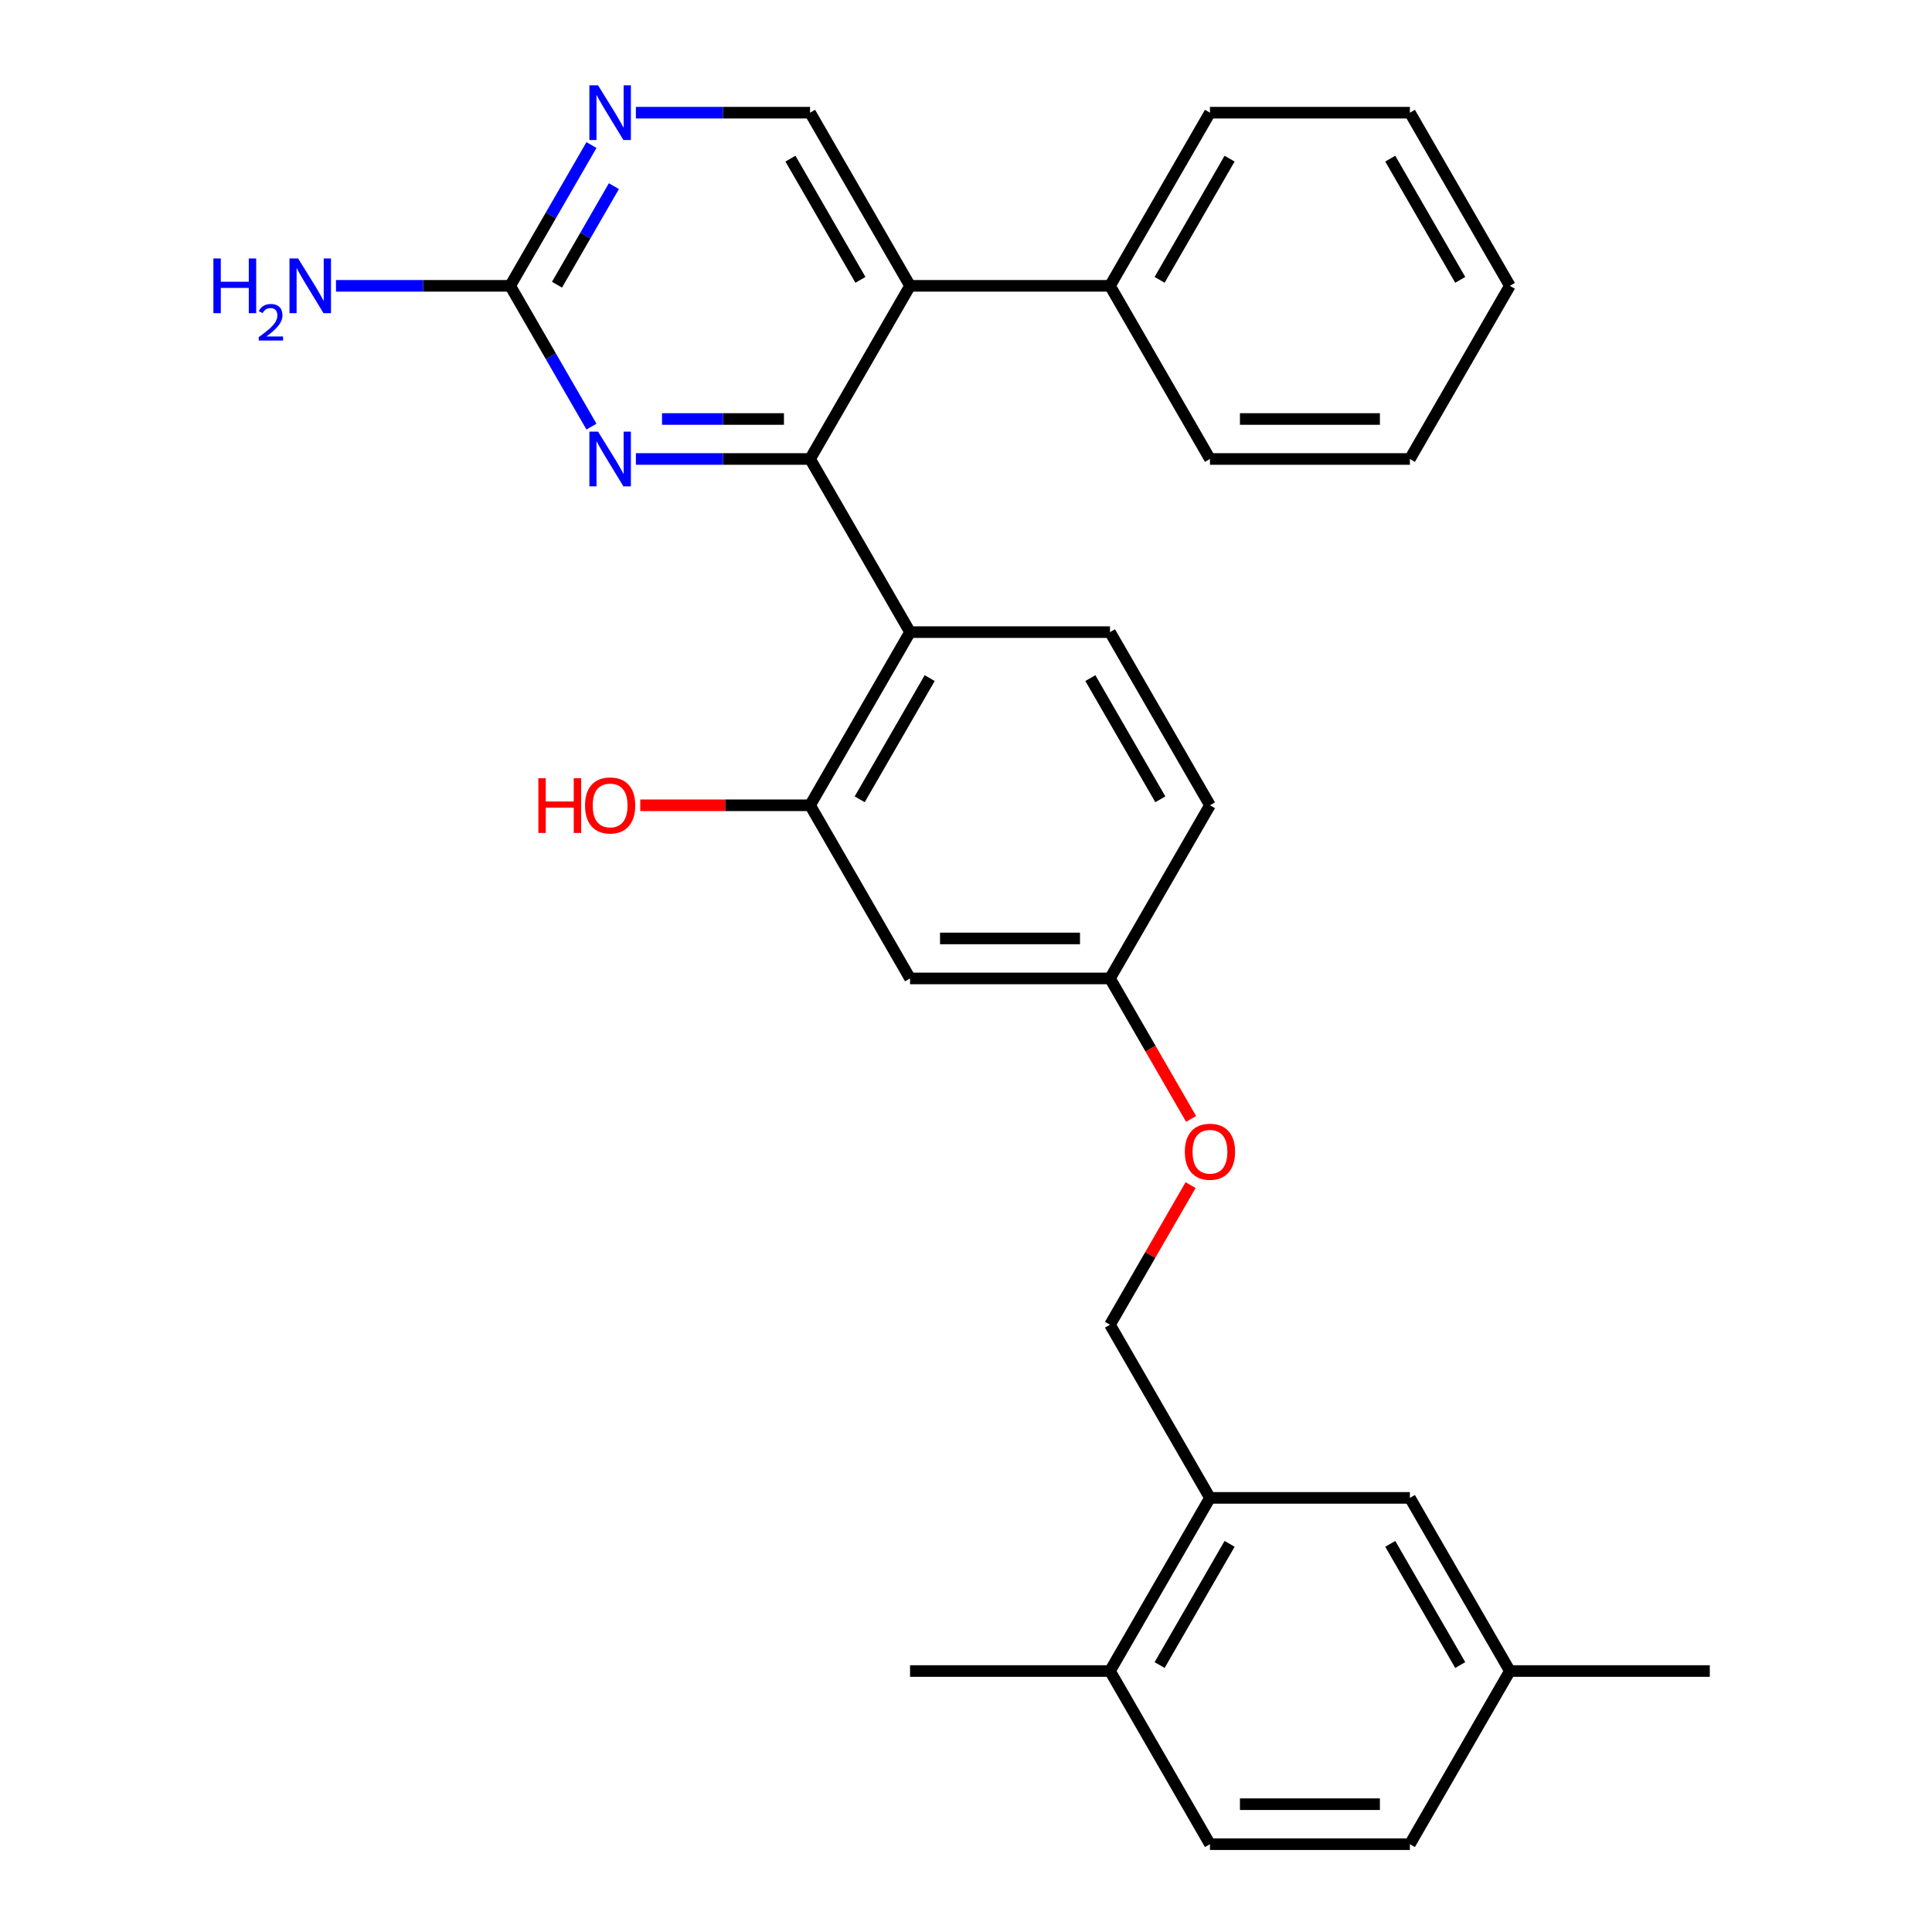 <?xml version='1.0' encoding='iso-8859-1'?>
<svg version='1.1' baseProfile='full'
              xmlns='http://www.w3.org/2000/svg'
                      xmlns:rdkit='http://www.rdkit.org/xml'
                      xmlns:xlink='http://www.w3.org/1999/xlink'
                  xml:space='preserve'
width='1000px' height='1000px' viewBox='0 0 1000 1000'>
<!-- END OF HEADER -->
<rect style='opacity:1.0;fill:#FFFFFF;stroke:none' width='1000' height='1000' x='0' y='0'> </rect>
<path class='bond-0' d='M 419.296,237.569 L 471.04,327.191' style='fill:none;fill-rule:evenodd;stroke:#000000;stroke-width:6px;stroke-linecap:butt;stroke-linejoin:miter;stroke-opacity:1' />
<path class='bond-1' d='M 419.296,237.569 L 471.04,147.947' style='fill:none;fill-rule:evenodd;stroke:#000000;stroke-width:6px;stroke-linecap:butt;stroke-linejoin:miter;stroke-opacity:1' />
<path class='bond-2' d='M 419.296,237.569 L 374.217,237.569' style='fill:none;fill-rule:evenodd;stroke:#000000;stroke-width:6px;stroke-linecap:butt;stroke-linejoin:miter;stroke-opacity:1' />
<path class='bond-2' d='M 374.217,237.569 L 329.137,237.569' style='fill:none;fill-rule:evenodd;stroke:#0000FF;stroke-width:6px;stroke-linecap:butt;stroke-linejoin:miter;stroke-opacity:1' />
<path class='bond-2' d='M 405.773,216.872 L 374.217,216.872' style='fill:none;fill-rule:evenodd;stroke:#000000;stroke-width:6px;stroke-linecap:butt;stroke-linejoin:miter;stroke-opacity:1' />
<path class='bond-2' d='M 374.217,216.872 L 342.661,216.872' style='fill:none;fill-rule:evenodd;stroke:#0000FF;stroke-width:6px;stroke-linecap:butt;stroke-linejoin:miter;stroke-opacity:1' />
<path class='bond-4' d='M 471.04,327.191 L 419.296,416.813' style='fill:none;fill-rule:evenodd;stroke:#000000;stroke-width:6px;stroke-linecap:butt;stroke-linejoin:miter;stroke-opacity:1' />
<path class='bond-4' d='M 481.203,350.983 L 444.982,413.718' style='fill:none;fill-rule:evenodd;stroke:#000000;stroke-width:6px;stroke-linecap:butt;stroke-linejoin:miter;stroke-opacity:1' />
<path class='bond-7' d='M 471.04,327.191 L 574.526,327.191' style='fill:none;fill-rule:evenodd;stroke:#000000;stroke-width:6px;stroke-linecap:butt;stroke-linejoin:miter;stroke-opacity:1' />
<path class='bond-6' d='M 471.04,147.947 L 419.296,58.325' style='fill:none;fill-rule:evenodd;stroke:#000000;stroke-width:6px;stroke-linecap:butt;stroke-linejoin:miter;stroke-opacity:1' />
<path class='bond-6' d='M 445.354,144.852 L 409.134,82.117' style='fill:none;fill-rule:evenodd;stroke:#000000;stroke-width:6px;stroke-linecap:butt;stroke-linejoin:miter;stroke-opacity:1' />
<path class='bond-10' d='M 471.04,147.947 L 574.526,147.947' style='fill:none;fill-rule:evenodd;stroke:#000000;stroke-width:6px;stroke-linecap:butt;stroke-linejoin:miter;stroke-opacity:1' />
<path class='bond-3' d='M 306.141,220.822 L 285.104,184.384' style='fill:none;fill-rule:evenodd;stroke:#0000FF;stroke-width:6px;stroke-linecap:butt;stroke-linejoin:miter;stroke-opacity:1' />
<path class='bond-3' d='M 285.104,184.384 L 264.067,147.947' style='fill:none;fill-rule:evenodd;stroke:#000000;stroke-width:6px;stroke-linecap:butt;stroke-linejoin:miter;stroke-opacity:1' />
<path class='bond-5' d='M 264.067,147.947 L 285.104,111.509' style='fill:none;fill-rule:evenodd;stroke:#000000;stroke-width:6px;stroke-linecap:butt;stroke-linejoin:miter;stroke-opacity:1' />
<path class='bond-5' d='M 285.104,111.509 L 306.141,75.072' style='fill:none;fill-rule:evenodd;stroke:#0000FF;stroke-width:6px;stroke-linecap:butt;stroke-linejoin:miter;stroke-opacity:1' />
<path class='bond-5' d='M 288.302,147.364 L 303.028,121.858' style='fill:none;fill-rule:evenodd;stroke:#000000;stroke-width:6px;stroke-linecap:butt;stroke-linejoin:miter;stroke-opacity:1' />
<path class='bond-5' d='M 303.028,121.858 L 317.754,96.352' style='fill:none;fill-rule:evenodd;stroke:#0000FF;stroke-width:6px;stroke-linecap:butt;stroke-linejoin:miter;stroke-opacity:1' />
<path class='bond-17' d='M 264.067,147.947 L 218.987,147.947' style='fill:none;fill-rule:evenodd;stroke:#000000;stroke-width:6px;stroke-linecap:butt;stroke-linejoin:miter;stroke-opacity:1' />
<path class='bond-17' d='M 218.987,147.947 L 173.907,147.947' style='fill:none;fill-rule:evenodd;stroke:#0000FF;stroke-width:6px;stroke-linecap:butt;stroke-linejoin:miter;stroke-opacity:1' />
<path class='bond-8' d='M 419.296,416.813 L 471.04,506.435' style='fill:none;fill-rule:evenodd;stroke:#000000;stroke-width:6px;stroke-linecap:butt;stroke-linejoin:miter;stroke-opacity:1' />
<path class='bond-19' d='M 419.296,416.813 L 375.347,416.813' style='fill:none;fill-rule:evenodd;stroke:#000000;stroke-width:6px;stroke-linecap:butt;stroke-linejoin:miter;stroke-opacity:1' />
<path class='bond-19' d='M 375.347,416.813 L 331.397,416.813' style='fill:none;fill-rule:evenodd;stroke:#FF0000;stroke-width:6px;stroke-linecap:butt;stroke-linejoin:miter;stroke-opacity:1' />
<path class='bond-29' d='M 329.137,58.325 L 374.217,58.325' style='fill:none;fill-rule:evenodd;stroke:#0000FF;stroke-width:6px;stroke-linecap:butt;stroke-linejoin:miter;stroke-opacity:1' />
<path class='bond-29' d='M 374.217,58.325 L 419.296,58.325' style='fill:none;fill-rule:evenodd;stroke:#000000;stroke-width:6px;stroke-linecap:butt;stroke-linejoin:miter;stroke-opacity:1' />
<path class='bond-18' d='M 574.526,327.191 L 626.27,416.813' style='fill:none;fill-rule:evenodd;stroke:#000000;stroke-width:6px;stroke-linecap:butt;stroke-linejoin:miter;stroke-opacity:1' />
<path class='bond-18' d='M 564.364,350.983 L 600.584,413.718' style='fill:none;fill-rule:evenodd;stroke:#000000;stroke-width:6px;stroke-linecap:butt;stroke-linejoin:miter;stroke-opacity:1' />
<path class='bond-30' d='M 471.04,506.435 L 574.526,506.435' style='fill:none;fill-rule:evenodd;stroke:#000000;stroke-width:6px;stroke-linecap:butt;stroke-linejoin:miter;stroke-opacity:1' />
<path class='bond-30' d='M 486.563,485.738 L 559.003,485.738' style='fill:none;fill-rule:evenodd;stroke:#000000;stroke-width:6px;stroke-linecap:butt;stroke-linejoin:miter;stroke-opacity:1' />
<path class='bond-9' d='M 626.27,775.301 L 574.526,685.679' style='fill:none;fill-rule:evenodd;stroke:#000000;stroke-width:6px;stroke-linecap:butt;stroke-linejoin:miter;stroke-opacity:1' />
<path class='bond-11' d='M 626.27,775.301 L 574.526,864.923' style='fill:none;fill-rule:evenodd;stroke:#000000;stroke-width:6px;stroke-linecap:butt;stroke-linejoin:miter;stroke-opacity:1' />
<path class='bond-11' d='M 636.433,799.093 L 600.212,861.829' style='fill:none;fill-rule:evenodd;stroke:#000000;stroke-width:6px;stroke-linecap:butt;stroke-linejoin:miter;stroke-opacity:1' />
<path class='bond-12' d='M 626.27,775.301 L 729.756,775.301' style='fill:none;fill-rule:evenodd;stroke:#000000;stroke-width:6px;stroke-linecap:butt;stroke-linejoin:miter;stroke-opacity:1' />
<path class='bond-23' d='M 574.526,147.947 L 626.27,58.325' style='fill:none;fill-rule:evenodd;stroke:#000000;stroke-width:6px;stroke-linecap:butt;stroke-linejoin:miter;stroke-opacity:1' />
<path class='bond-23' d='M 600.212,144.852 L 636.433,82.117' style='fill:none;fill-rule:evenodd;stroke:#000000;stroke-width:6px;stroke-linecap:butt;stroke-linejoin:miter;stroke-opacity:1' />
<path class='bond-24' d='M 574.526,147.947 L 626.27,237.569' style='fill:none;fill-rule:evenodd;stroke:#000000;stroke-width:6px;stroke-linecap:butt;stroke-linejoin:miter;stroke-opacity:1' />
<path class='bond-16' d='M 574.526,864.923 L 626.27,954.545' style='fill:none;fill-rule:evenodd;stroke:#000000;stroke-width:6px;stroke-linecap:butt;stroke-linejoin:miter;stroke-opacity:1' />
<path class='bond-22' d='M 574.526,864.923 L 471.04,864.923' style='fill:none;fill-rule:evenodd;stroke:#000000;stroke-width:6px;stroke-linecap:butt;stroke-linejoin:miter;stroke-opacity:1' />
<path class='bond-20' d='M 729.756,775.301 L 781.5,864.923' style='fill:none;fill-rule:evenodd;stroke:#000000;stroke-width:6px;stroke-linecap:butt;stroke-linejoin:miter;stroke-opacity:1' />
<path class='bond-20' d='M 719.594,799.093 L 755.814,861.829' style='fill:none;fill-rule:evenodd;stroke:#000000;stroke-width:6px;stroke-linecap:butt;stroke-linejoin:miter;stroke-opacity:1' />
<path class='bond-13' d='M 574.526,685.679 L 595.39,649.542' style='fill:none;fill-rule:evenodd;stroke:#000000;stroke-width:6px;stroke-linecap:butt;stroke-linejoin:miter;stroke-opacity:1' />
<path class='bond-13' d='M 595.39,649.542 L 616.254,613.404' style='fill:none;fill-rule:evenodd;stroke:#FF0000;stroke-width:6px;stroke-linecap:butt;stroke-linejoin:miter;stroke-opacity:1' />
<path class='bond-14' d='M 574.526,506.435 L 626.27,416.813' style='fill:none;fill-rule:evenodd;stroke:#000000;stroke-width:6px;stroke-linecap:butt;stroke-linejoin:miter;stroke-opacity:1' />
<path class='bond-15' d='M 574.526,506.435 L 595.517,542.793' style='fill:none;fill-rule:evenodd;stroke:#000000;stroke-width:6px;stroke-linecap:butt;stroke-linejoin:miter;stroke-opacity:1' />
<path class='bond-15' d='M 595.517,542.793 L 616.508,579.15' style='fill:none;fill-rule:evenodd;stroke:#FF0000;stroke-width:6px;stroke-linecap:butt;stroke-linejoin:miter;stroke-opacity:1' />
<path class='bond-32' d='M 626.27,954.545 L 729.756,954.545' style='fill:none;fill-rule:evenodd;stroke:#000000;stroke-width:6px;stroke-linecap:butt;stroke-linejoin:miter;stroke-opacity:1' />
<path class='bond-32' d='M 641.793,933.848 L 714.233,933.848' style='fill:none;fill-rule:evenodd;stroke:#000000;stroke-width:6px;stroke-linecap:butt;stroke-linejoin:miter;stroke-opacity:1' />
<path class='bond-21' d='M 781.5,864.923 L 729.756,954.545' style='fill:none;fill-rule:evenodd;stroke:#000000;stroke-width:6px;stroke-linecap:butt;stroke-linejoin:miter;stroke-opacity:1' />
<path class='bond-25' d='M 781.5,864.923 L 884.986,864.923' style='fill:none;fill-rule:evenodd;stroke:#000000;stroke-width:6px;stroke-linecap:butt;stroke-linejoin:miter;stroke-opacity:1' />
<path class='bond-26' d='M 626.27,58.325 L 729.756,58.325' style='fill:none;fill-rule:evenodd;stroke:#000000;stroke-width:6px;stroke-linecap:butt;stroke-linejoin:miter;stroke-opacity:1' />
<path class='bond-27' d='M 626.27,237.569 L 729.756,237.569' style='fill:none;fill-rule:evenodd;stroke:#000000;stroke-width:6px;stroke-linecap:butt;stroke-linejoin:miter;stroke-opacity:1' />
<path class='bond-27' d='M 641.793,216.872 L 714.233,216.872' style='fill:none;fill-rule:evenodd;stroke:#000000;stroke-width:6px;stroke-linecap:butt;stroke-linejoin:miter;stroke-opacity:1' />
<path class='bond-31' d='M 729.756,58.325 L 781.5,147.947' style='fill:none;fill-rule:evenodd;stroke:#000000;stroke-width:6px;stroke-linecap:butt;stroke-linejoin:miter;stroke-opacity:1' />
<path class='bond-31' d='M 719.594,82.117 L 755.814,144.852' style='fill:none;fill-rule:evenodd;stroke:#000000;stroke-width:6px;stroke-linecap:butt;stroke-linejoin:miter;stroke-opacity:1' />
<path class='bond-28' d='M 729.756,237.569 L 781.5,147.947' style='fill:none;fill-rule:evenodd;stroke:#000000;stroke-width:6px;stroke-linecap:butt;stroke-linejoin:miter;stroke-opacity:1' />
<path  class='atom-3' d='M 309.55 223.409
L 318.83 238.409
Q 319.75 239.889, 321.23 242.569
Q 322.71 245.249, 322.79 245.409
L 322.79 223.409
L 326.55 223.409
L 326.55 251.729
L 322.67 251.729
L 312.71 235.329
Q 311.55 233.409, 310.31 231.209
Q 309.11 229.009, 308.75 228.329
L 308.75 251.729
L 305.07 251.729
L 305.07 223.409
L 309.55 223.409
' fill='#0000FF'/>
<path  class='atom-6' d='M 309.55 44.165
L 318.83 59.165
Q 319.75 60.645, 321.23 63.325
Q 322.71 66.005, 322.79 66.165
L 322.79 44.165
L 326.55 44.165
L 326.55 72.485
L 322.67 72.485
L 312.71 56.085
Q 311.55 54.165, 310.31 51.965
Q 309.11 49.765, 308.75 49.085
L 308.75 72.485
L 305.07 72.485
L 305.07 44.165
L 309.55 44.165
' fill='#0000FF'/>
<path  class='atom-16' d='M 613.27 596.137
Q 613.27 589.337, 616.63 585.537
Q 619.99 581.737, 626.27 581.737
Q 632.55 581.737, 635.91 585.537
Q 639.27 589.337, 639.27 596.137
Q 639.27 603.017, 635.87 606.937
Q 632.47 610.817, 626.27 610.817
Q 620.03 610.817, 616.63 606.937
Q 613.27 603.057, 613.27 596.137
M 626.27 607.617
Q 630.59 607.617, 632.91 604.737
Q 635.27 601.817, 635.27 596.137
Q 635.27 590.577, 632.91 587.777
Q 630.59 584.937, 626.27 584.937
Q 621.95 584.937, 619.59 587.737
Q 617.27 590.537, 617.27 596.137
Q 617.27 601.857, 619.59 604.737
Q 621.95 607.617, 626.27 607.617
' fill='#FF0000'/>
<path  class='atom-18' d='M 110.447 133.787
L 114.287 133.787
L 114.287 145.827
L 128.767 145.827
L 128.767 133.787
L 132.607 133.787
L 132.607 162.107
L 128.767 162.107
L 128.767 149.027
L 114.287 149.027
L 114.287 162.107
L 110.447 162.107
L 110.447 133.787
' fill='#0000FF'/>
<path  class='atom-18' d='M 133.98 161.113
Q 134.666 159.344, 136.303 158.368
Q 137.94 157.364, 140.21 157.364
Q 143.035 157.364, 144.619 158.896
Q 146.203 160.427, 146.203 163.146
Q 146.203 165.918, 144.144 168.505
Q 142.111 171.092, 137.887 174.155
L 146.52 174.155
L 146.52 176.267
L 133.927 176.267
L 133.927 174.498
Q 137.412 172.016, 139.471 170.168
Q 141.557 168.32, 142.56 166.657
Q 143.563 164.994, 143.563 163.278
Q 143.563 161.483, 142.665 160.48
Q 141.768 159.476, 140.21 159.476
Q 138.705 159.476, 137.702 160.084
Q 136.699 160.691, 135.986 162.037
L 133.98 161.113
' fill='#0000FF'/>
<path  class='atom-18' d='M 154.32 133.787
L 163.6 148.787
Q 164.52 150.267, 166 152.947
Q 167.48 155.627, 167.56 155.787
L 167.56 133.787
L 171.32 133.787
L 171.32 162.107
L 167.44 162.107
L 157.48 145.707
Q 156.32 143.787, 155.08 141.587
Q 153.88 139.387, 153.52 138.707
L 153.52 162.107
L 149.84 162.107
L 149.84 133.787
L 154.32 133.787
' fill='#0000FF'/>
<path  class='atom-20' d='M 278.65 402.813
L 282.49 402.813
L 282.49 414.853
L 296.97 414.853
L 296.97 402.813
L 300.81 402.813
L 300.81 431.133
L 296.97 431.133
L 296.97 418.053
L 282.49 418.053
L 282.49 431.133
L 278.65 431.133
L 278.65 402.813
' fill='#FF0000'/>
<path  class='atom-20' d='M 302.81 416.893
Q 302.81 410.093, 306.17 406.293
Q 309.53 402.493, 315.81 402.493
Q 322.09 402.493, 325.45 406.293
Q 328.81 410.093, 328.81 416.893
Q 328.81 423.773, 325.41 427.693
Q 322.01 431.573, 315.81 431.573
Q 309.57 431.573, 306.17 427.693
Q 302.81 423.813, 302.81 416.893
M 315.81 428.373
Q 320.13 428.373, 322.45 425.493
Q 324.81 422.573, 324.81 416.893
Q 324.81 411.333, 322.45 408.533
Q 320.13 405.693, 315.81 405.693
Q 311.49 405.693, 309.13 408.493
Q 306.81 411.293, 306.81 416.893
Q 306.81 422.613, 309.13 425.493
Q 311.49 428.373, 315.81 428.373
' fill='#FF0000'/>
</svg>

